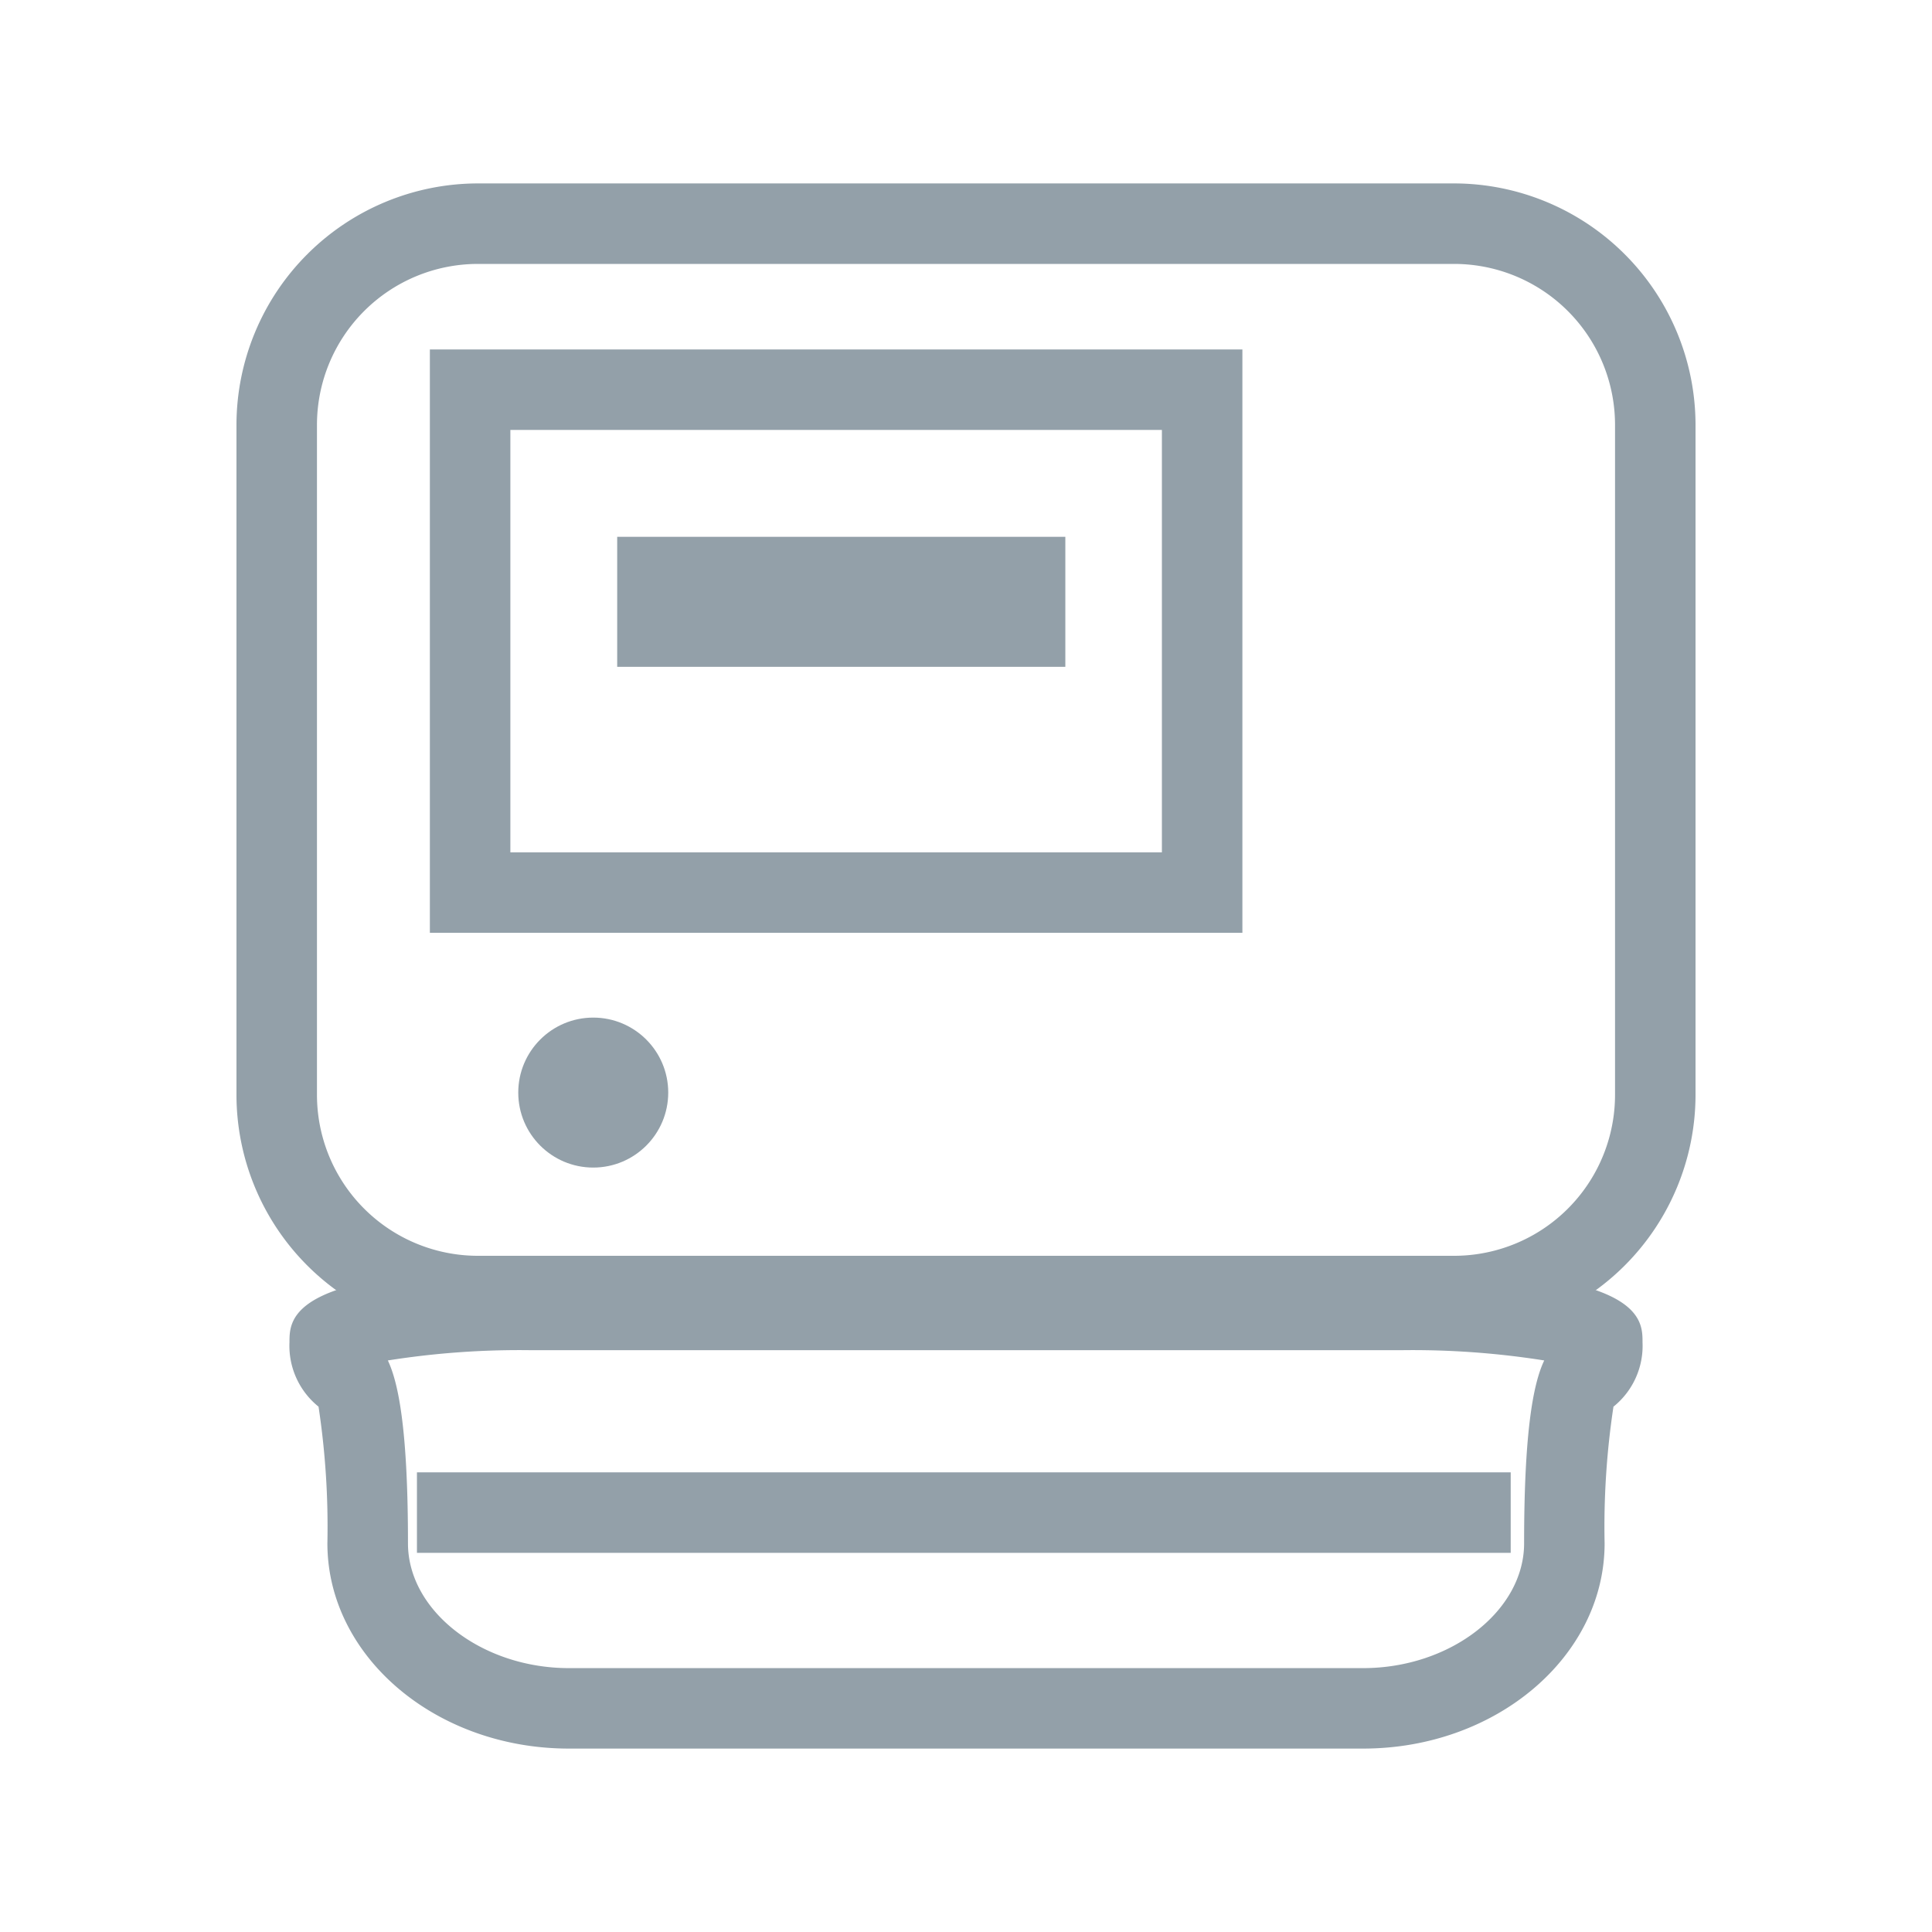 <svg xmlns="http://www.w3.org/2000/svg" width="48" height="48" viewBox="0 0 48 48">
  <defs>
    <style>
      .cls-1 {
        fill: none;
      }

      .cls-2 {
        fill: #93a0a9;
      }
    </style>
  </defs>
  <title>support_icon_meter</title>
  <g id="レイヤー_2" data-name="レイヤー 2">
    <g id="サポ_TOP" data-name="サポ｜TOP">
      <g>
        <rect class="cls-1" width="48" height="48"/>
        <g>
          <path class="cls-2" d="M36.125,33.2H11.875a6.006,6.006,0,0,1-6-6V10.557a6.007,6.007,0,0,1,6-6h24.25a6.007,6.007,0,0,1,6,6V27.2A6.006,6.006,0,0,1,36.125,33.2ZM11.875,6.557a4,4,0,0,0-4,4V27.2a4,4,0,0,0,4,4h24.25a4,4,0,0,0,4-4V10.557a4,4,0,0,0-4-4Z"/>
          <g>
            <path class="cls-2" d="M33.866,43.443H14.134c-3.309,0-6-2.289-6-5.1a19.933,19.933,0,0,0-.22-3.395,1.939,1.939,0,0,1-.722-1.6c0-.586,0-1.807,6-1.807H34.808c6,0,6,1.221,6,1.807a1.937,1.937,0,0,1-.722,1.6,19.943,19.943,0,0,0-.22,3.395C39.866,41.154,37.175,43.443,33.866,43.443ZM9.636,33.8c.291.612.5,1.879.5,4.544,0,1.681,1.832,3.1,4,3.1H33.866c2.168,0,4-1.42,4-3.1,0-2.665.207-3.932.5-4.544a20.919,20.919,0,0,0-3.556-.255H13.192A20.919,20.919,0,0,0,9.636,33.8Zm-1.066,1.4h0Zm30.861,0h0Z"/>
            <rect class="cls-2" x="10.359" y="36.58" width="27.174" height="2"/>
          </g>
          <path class="cls-2" d="M30.867,23.176H10.68V8.682H30.867Zm-18.187-2H28.867V10.682H12.68Z"/>
          <rect class="cls-2" x="15.334" y="13.337" width="11.134" height="3.23"/>
          <circle class="cls-2" cx="14.739" cy="27.145" r="1.863"/>
        </g>
      </g>
    </g>
  </g>
</svg>
